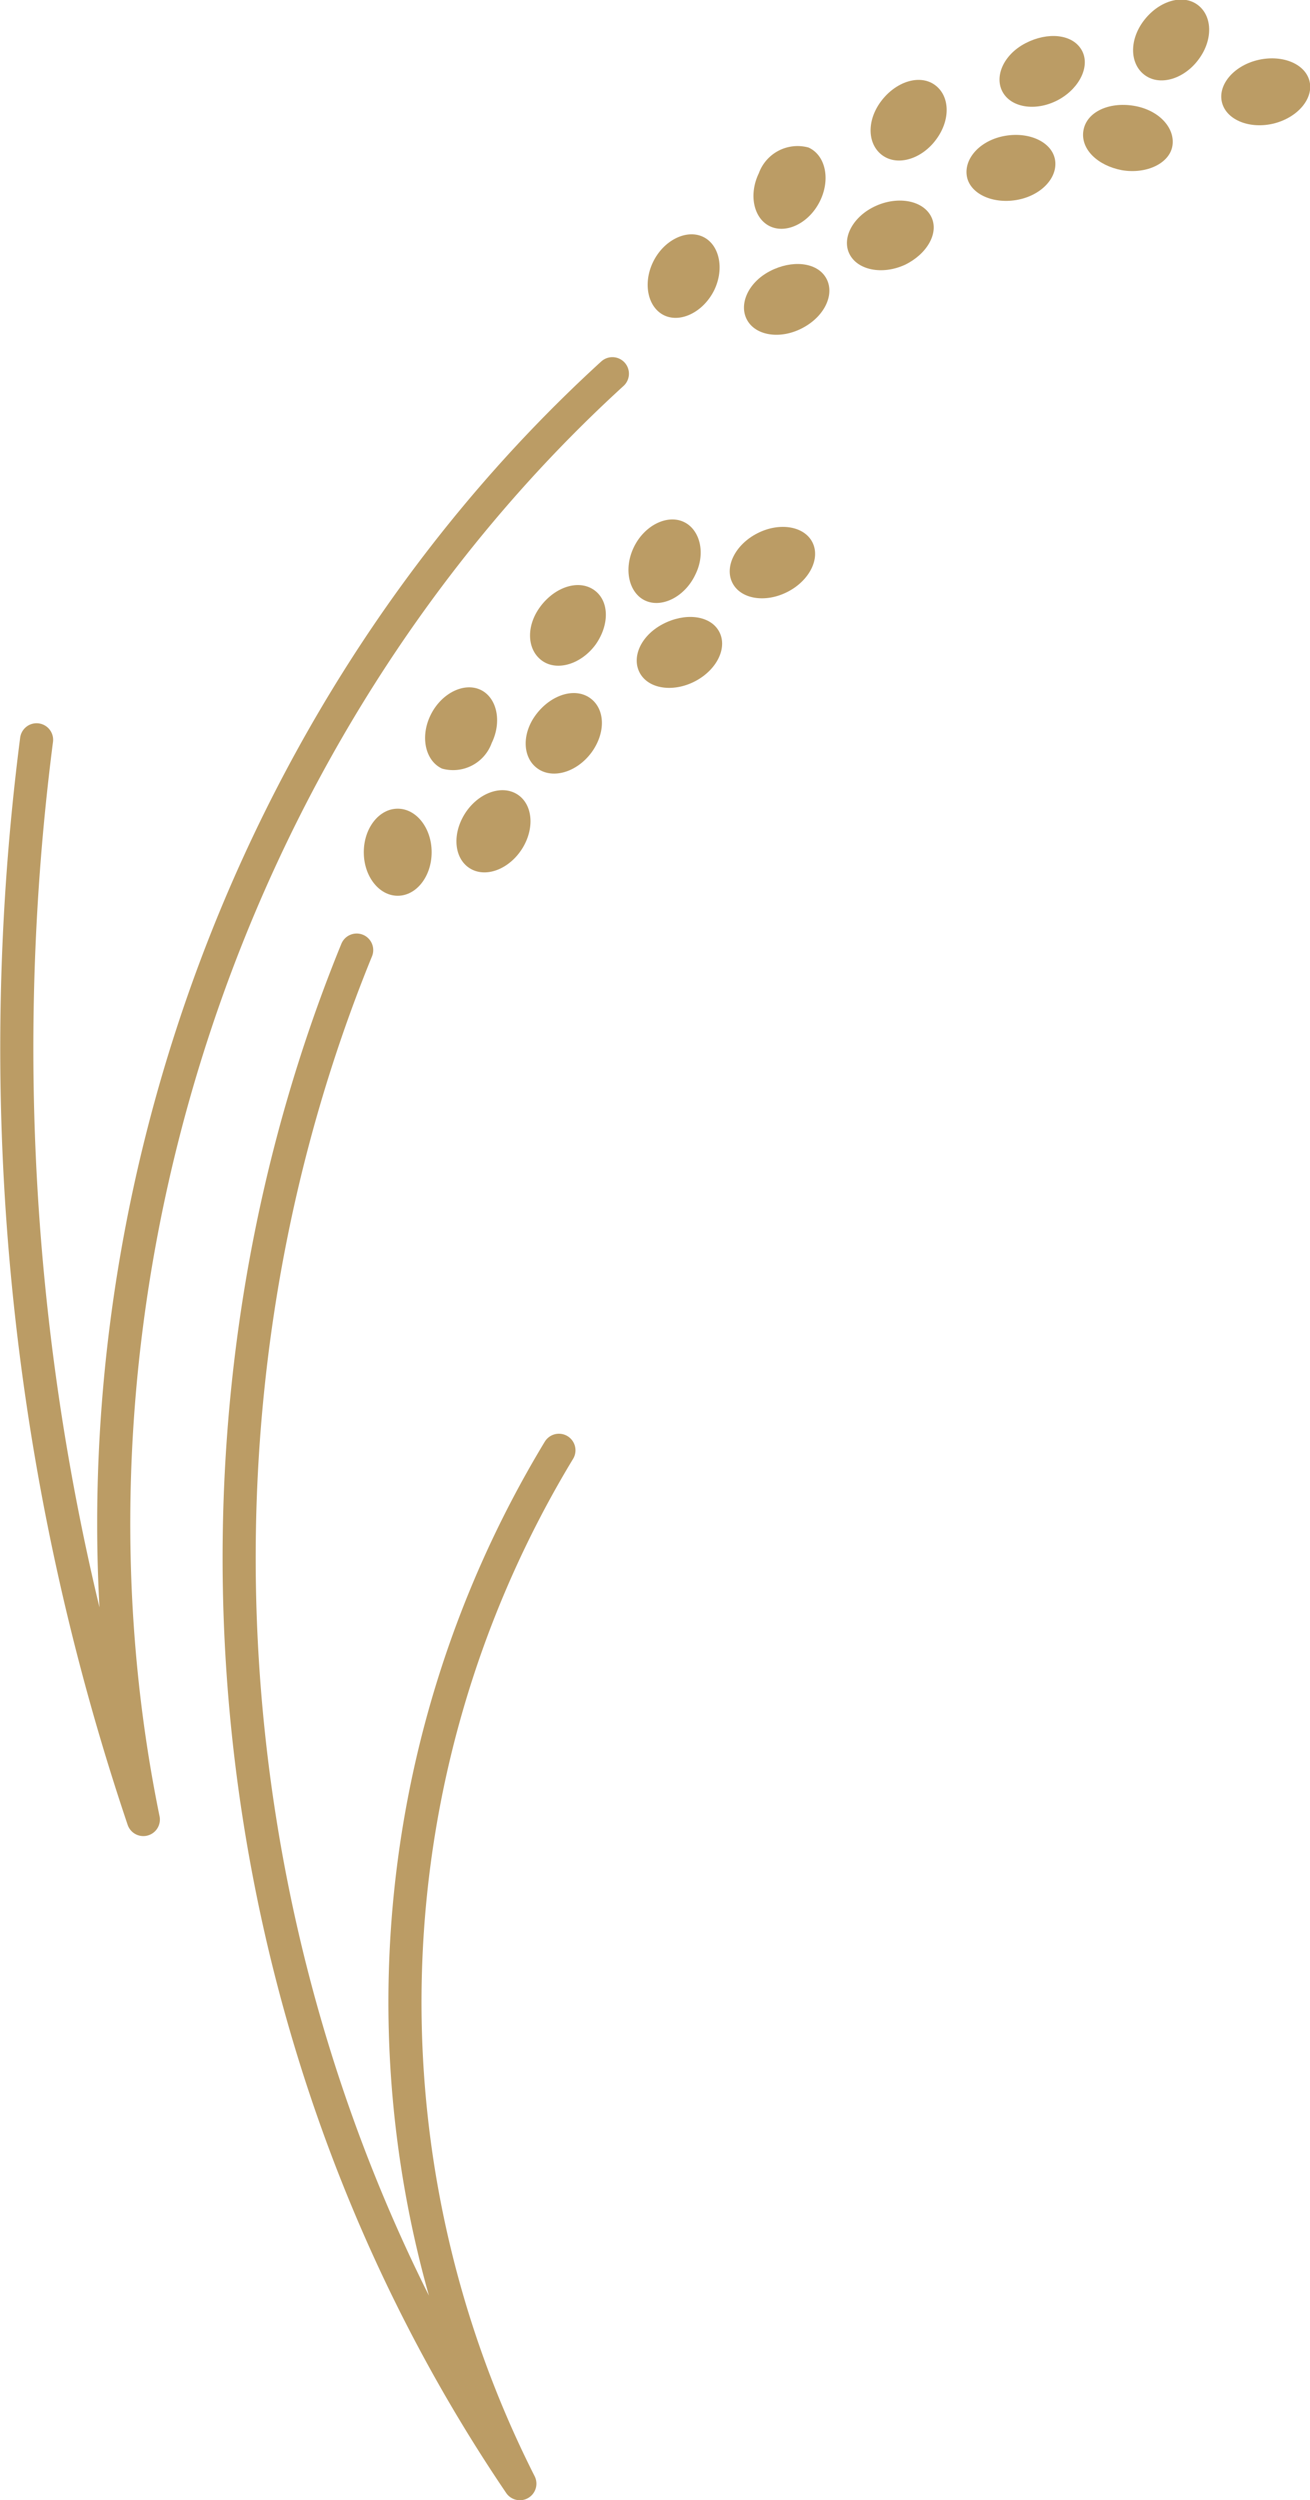 <svg xmlns="http://www.w3.org/2000/svg" viewBox="0 0 79.15 151"><defs><style>.cls-1{fill:none;stroke:#bb9c65;stroke-linecap:round;stroke-linejoin:round;stroke-width:2px;}.cls-2{fill:#bb9c65;}</style></defs><g id="レイヤー_2" data-name="レイヤー 2"><g id="elements"><path class="cls-1" d="M2.21,44.68a145.78,145.78,0,0,0,6.45,65.21C2.24,78.5,13.43,44.08,37,22.57"/><path class="cls-1" d="M21.55,57.38C9.3,87.38,13.1,123,31.41,150a64.37,64.37,0,0,1,2.36-62.41"/><ellipse class="cls-2" cx="24.03" cy="51.47" rx="2.05" ry="2.63"/><path class="cls-2" d="M31.59,51.19c-.76,1.26-2.16,1.84-3.14,1.29s-1.16-2-.41-3.26,2.16-1.84,3.14-1.29S32.34,49.93,31.59,51.19Z"/><path class="cls-2" d="M35.75,45.43c-.87,1.19-2.32,1.64-3.25,1s-1-2.1-.11-3.28,2.32-1.65,3.25-1S36.61,44.24,35.75,45.43Z"/><path class="cls-2" d="M36,38.91c-.86,1.19-2.32,1.65-3.24,1s-1-2.09-.11-3.28,2.31-1.65,3.24-1S36.83,37.72,36,38.91Z"/><path class="cls-2" d="M56.58,8.4c-.86,1.19-2.31,1.65-3.24,1s-1-2.09-.11-3.28,2.32-1.65,3.24-1S57.45,7.21,56.58,8.4Z"/><path class="cls-2" d="M72.44,3.56c-.86,1.19-2.31,1.65-3.24,1s-1-2.1-.11-3.29,2.32-1.65,3.24-1S73.31,2.37,72.44,3.56Z"/><path class="cls-2" d="M42.08,41.1c-1.3.72-2.82.55-3.39-.4s0-2.29,1.34-3,2.83-.55,3.39.39S43.39,40.37,42.08,41.1Z"/><ellipse class="cls-2" cx="46.67" cy="33.98" rx="2.71" ry="1.99" transform="translate(-10.32 24.76) rotate(-26.87)"/><path class="cls-2" d="M64,6c-1.3.73-2.82.55-3.39-.39s0-2.3,1.35-3,2.82-.55,3.38.39S65.26,5.29,64,6Z"/><path class="cls-2" d="M48.56,19.77c-1.3.73-2.82.55-3.39-.39s0-2.3,1.34-3,2.83-.55,3.39.39S49.87,19.05,48.56,19.77Z"/><path class="cls-2" d="M54.66,16c-1.37.62-2.86.31-3.34-.67s.24-2.29,1.61-2.9,2.86-.31,3.34.67S56,15.36,54.66,16Z"/><path class="cls-2" d="M61.41,12.08c-1.49.25-2.85-.41-3-1.48s.85-2.15,2.34-2.4,2.84.41,3,1.48S62.89,11.83,61.41,12.08Z"/><path class="cls-2" d="M77,7.45c-1.45.37-2.87-.18-3.16-1.23s.65-2.21,2.1-2.58,2.88.17,3.17,1.22S78.45,7.07,77,7.45Z"/><path class="cls-2" d="M67.79,10.28C66.31,10,65.27,9,65.46,7.88S67,6.14,68.51,6.39,71,7.72,70.84,8.79,69.28,10.53,67.79,10.28Z"/><path class="cls-2" d="M29.71,44.87a2.48,2.48,0,0,1-3,1.55c-1-.46-1.34-1.9-.7-3.22s2-2,3-1.55S30.35,43.55,29.71,44.87Z"/><path class="cls-2" d="M42,34.73c-.63,1.31-2,2-3,1.55s-1.34-1.9-.71-3.22,2-2,3-1.55S42.67,33.41,42,34.73Z"/><path class="cls-2" d="M49.55,12.13c-.64,1.32-2,2-3,1.55s-1.34-1.9-.7-3.22a2.49,2.49,0,0,1,3-1.55C49.87,9.37,50.19,10.81,49.55,12.13Z"/><path class="cls-2" d="M43.16,17.51c-.64,1.31-2,2-3,1.55s-1.34-1.9-.71-3.22,2-2,3-1.55S43.79,16.19,43.16,17.51Z"/></g></g></svg>
